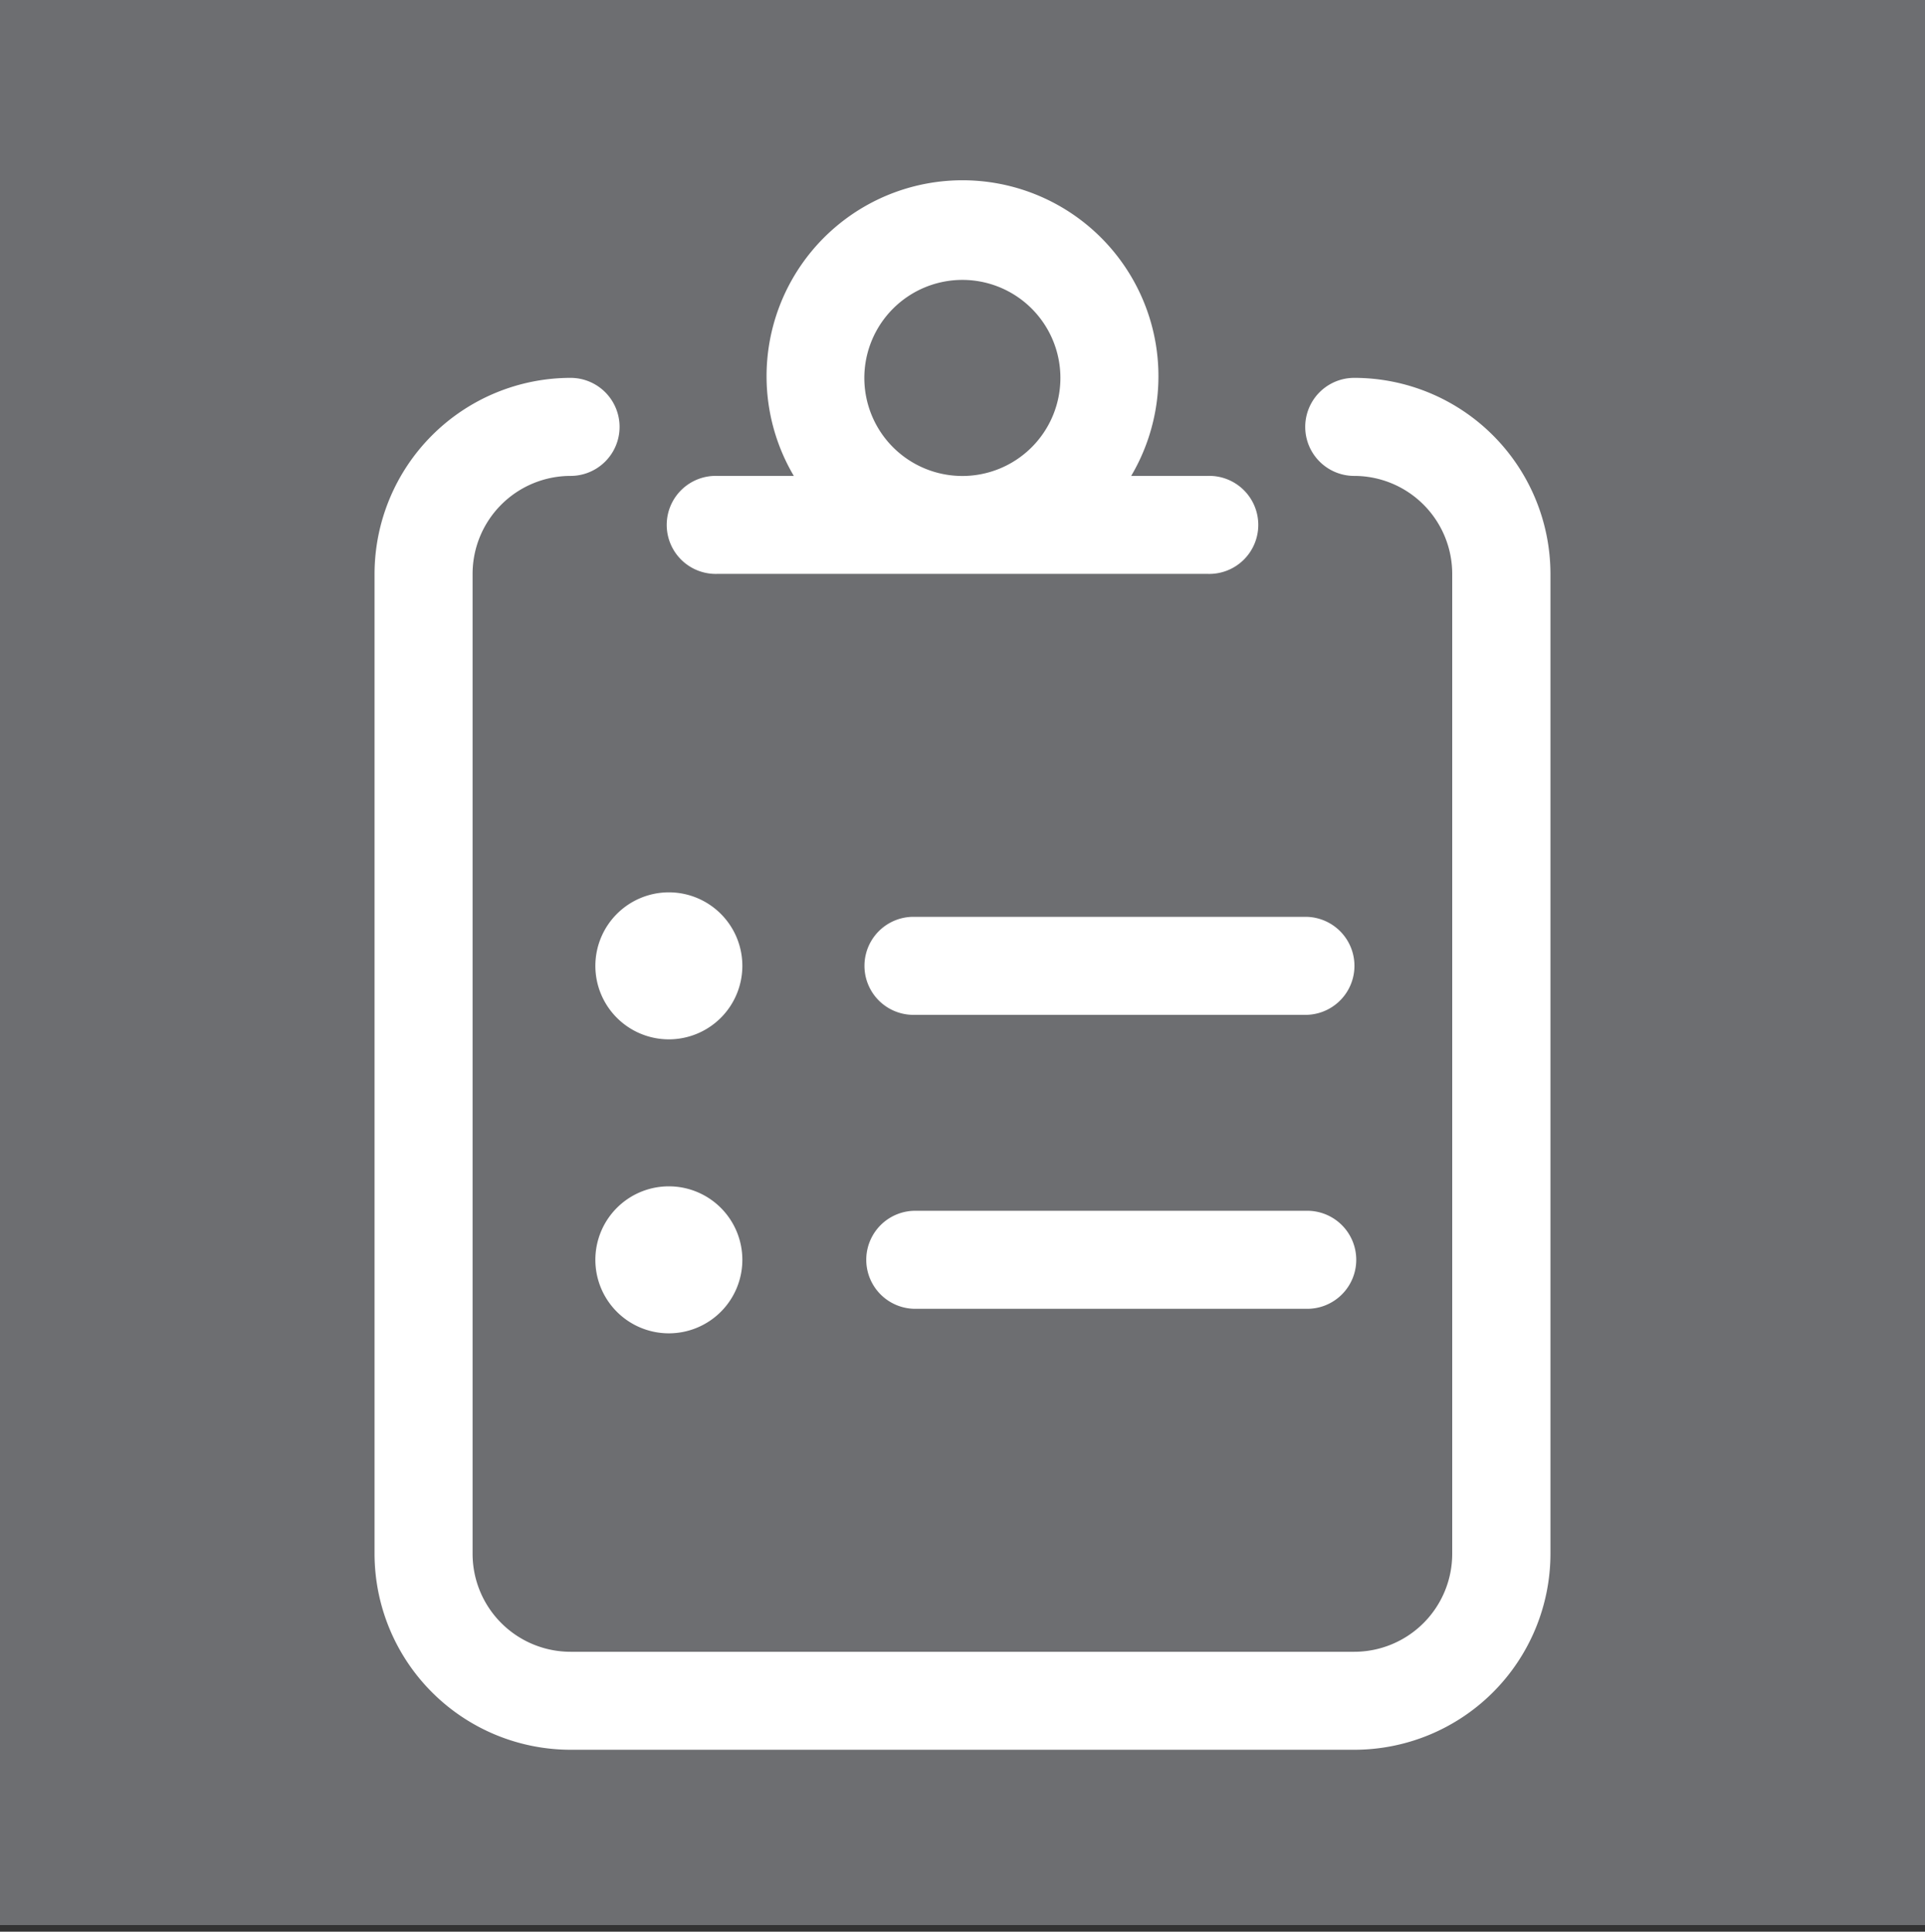 <?xml version="1.0" encoding="UTF-8"?> <svg xmlns="http://www.w3.org/2000/svg" id="Layer_1" data-name="Layer 1" viewBox="0 0 291 292"><rect x="0" y="0" width="291" height="292" fill="#333333" stroke="none"/><defs><style>.cls-1{fill:#6d6e71;}.cls-2{fill:#fff;}</style></defs><g id="Layer_1-2" data-name="Layer 1"><rect class="cls-1" width="291" height="291"></rect></g><path class="cls-2" d="M108.47,86.75h74.06a7.41,7.41,0,1,0,0-14.81H171a29.62,29.62,0,1,0-51,0H108.47a7.41,7.41,0,1,0,0,14.81Zm37-44.44a14.82,14.82,0,1,1-14.81,14.81A14.83,14.83,0,0,1,145.5,42.31Zm59.25,14.81a7.41,7.41,0,1,0,0,14.82,14.82,14.82,0,0,1,14.81,14.81V234.88a14.82,14.82,0,0,1-14.81,14.81H86.25a14.82,14.82,0,0,1-14.81-14.81V86.75A14.82,14.82,0,0,1,86.25,71.94a7.41,7.41,0,0,0,0-14.82A29.67,29.67,0,0,0,56.62,86.75V234.88A29.66,29.66,0,0,0,86.25,264.5h118.5a29.66,29.66,0,0,0,29.63-29.62V86.75A29.67,29.67,0,0,0,204.75,57.12ZM90,146a11.11,11.11,0,1,0,11.11-11.11A11.12,11.12,0,0,0,90,146Zm11.11,33.33a11.11,11.11,0,1,0,11.11,11.11A11.11,11.11,0,0,0,101.06,179.33Zm96.28-40.74H138.09a7.41,7.41,0,0,0,0,14.82h59.25a7.41,7.41,0,1,0,0-14.82Zm0,44.44H138.09a7.41,7.41,0,0,0,0,14.81h59.25a7.41,7.41,0,1,0,0-14.81Z"></path></svg> 